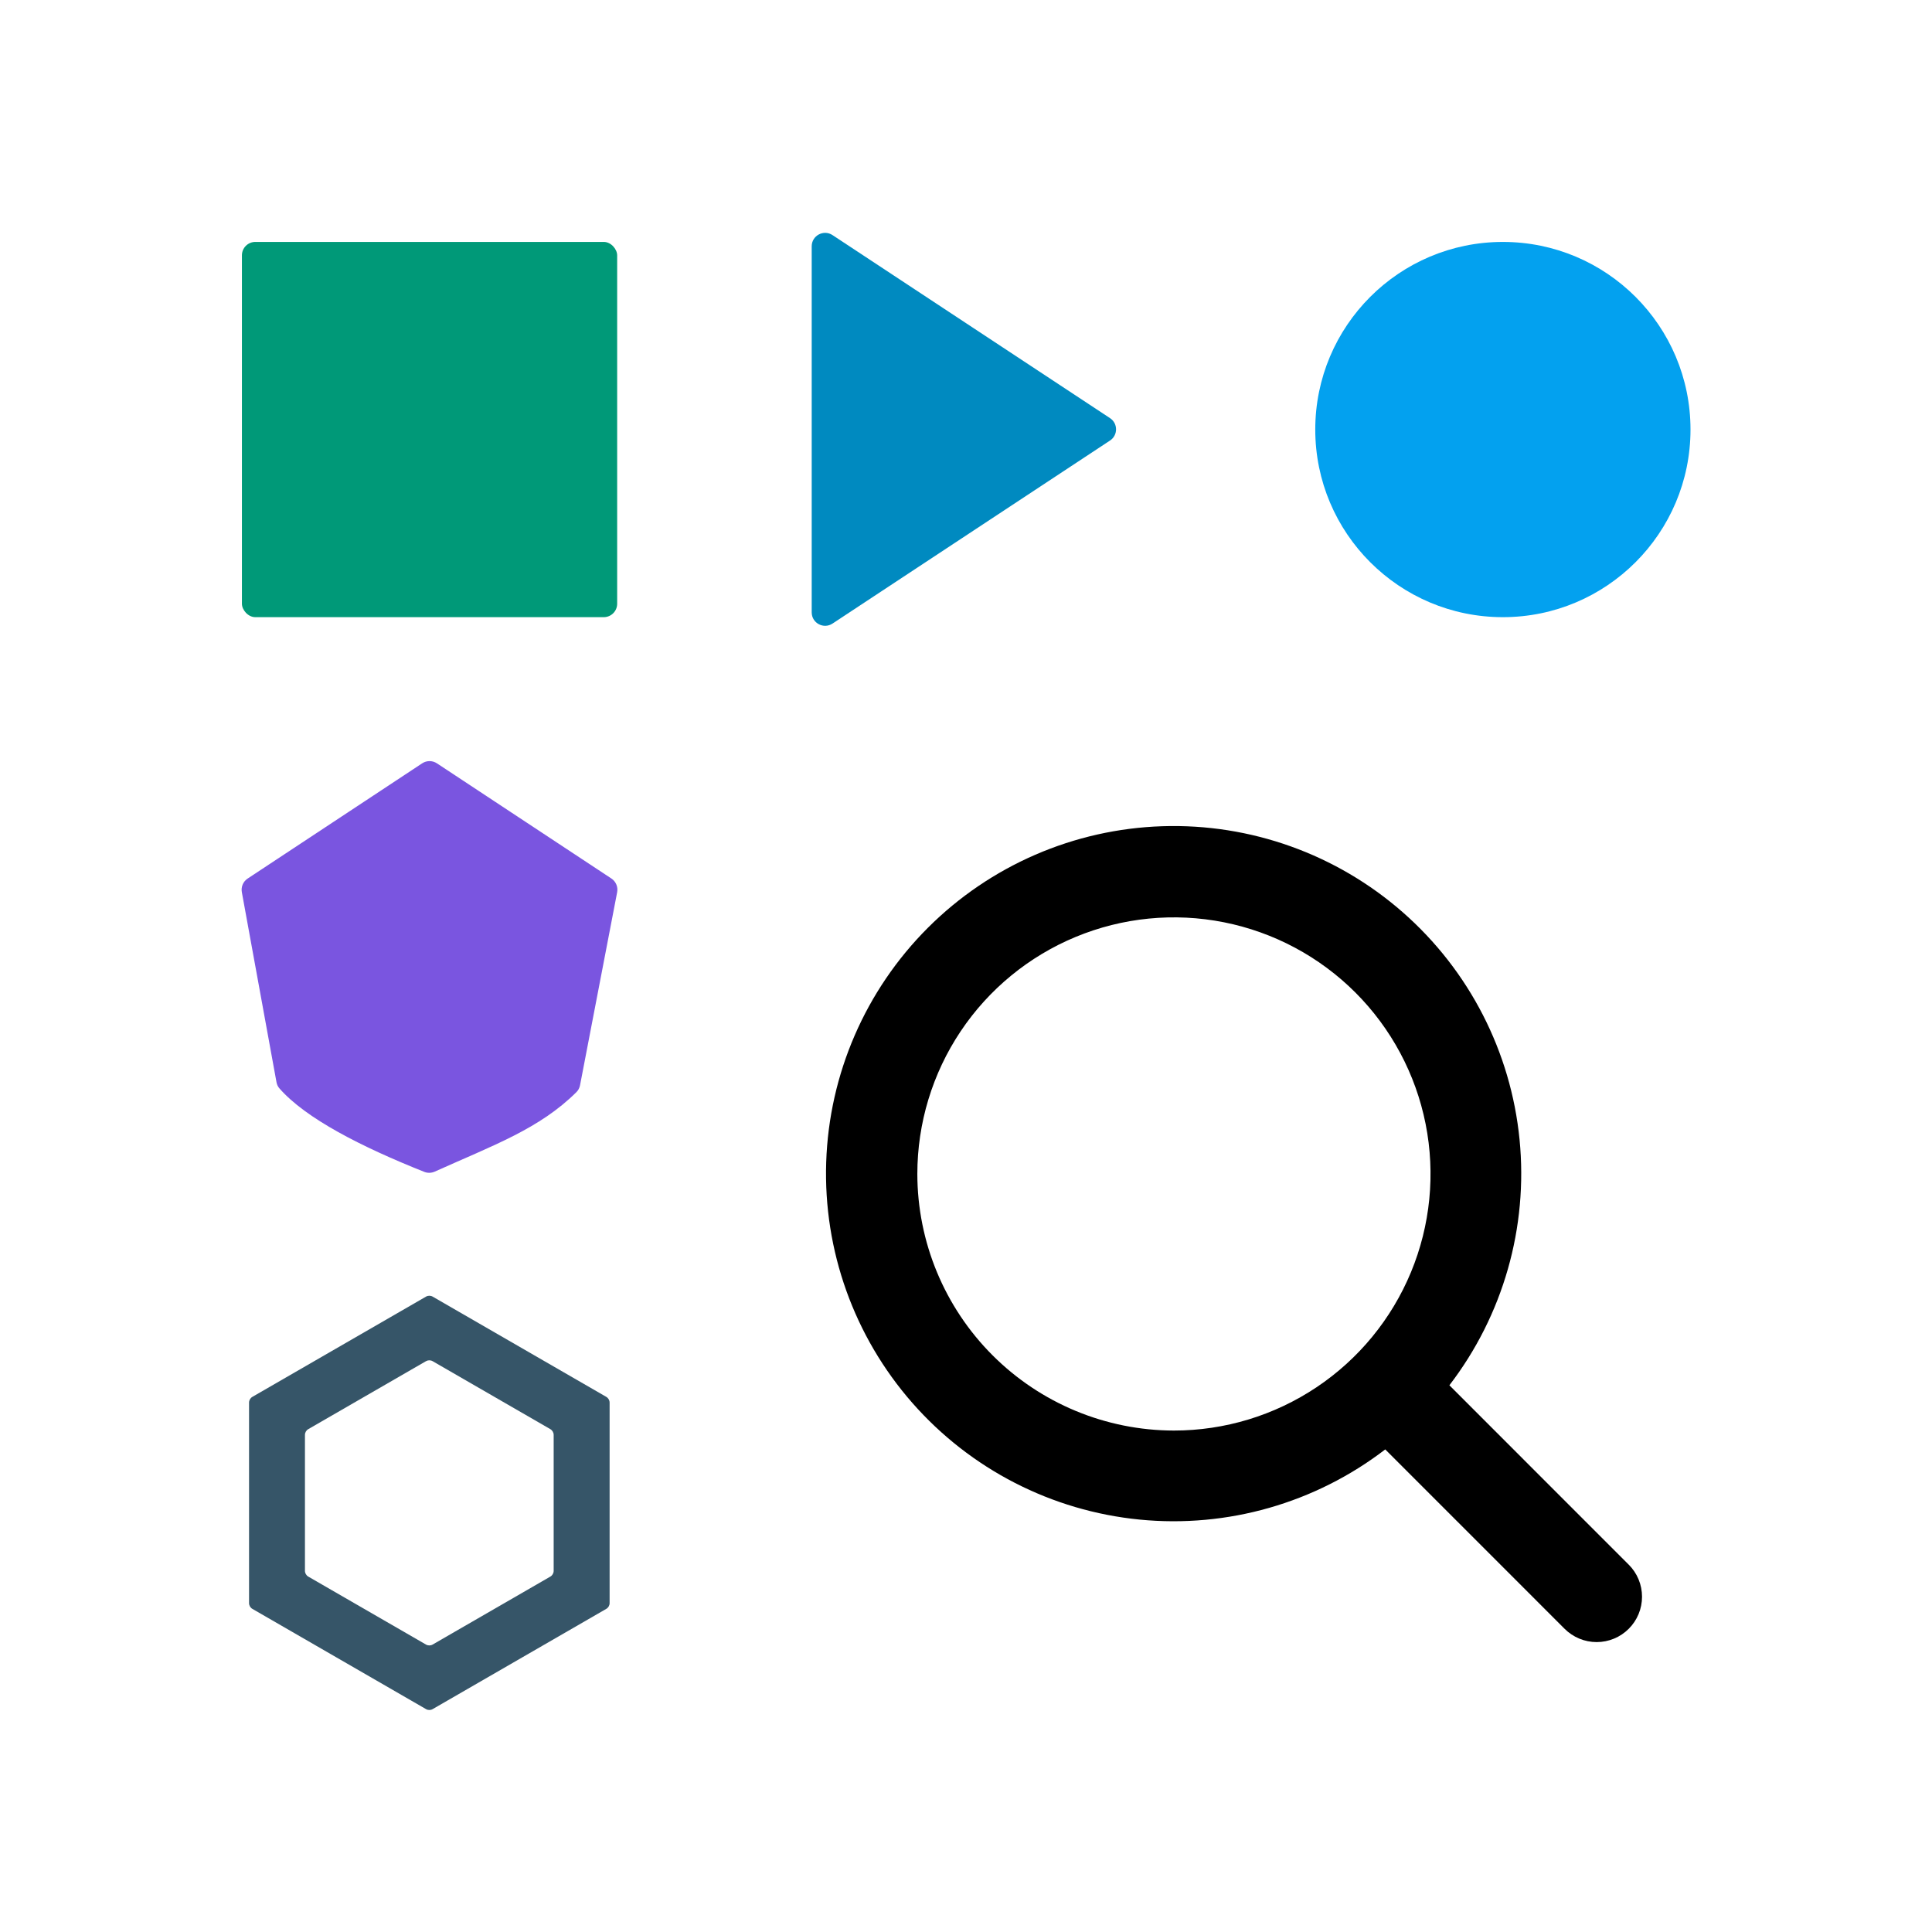 <svg width="144" height="144" viewBox="0 0 144 144" fill="none" xmlns="http://www.w3.org/2000/svg">
<rect x="18.031" y="18.031" width="27.969" height="27.969" rx="1" fill="#009978"/>
<path d="M62.051 17.523C61.386 17.084 60.5 17.561 60.5 18.358V45.642C60.5 46.439 61.386 46.916 62.051 46.477L82.734 32.835C83.334 32.44 83.334 31.56 82.734 31.165L62.051 17.523Z" fill="#008AC0"/>
<circle cx="112.016" cy="32.016" r="13.984" fill="#03A1EF"/>
<g clip-path="url(#clip0_10313_848)">
<path d="M45.568 65.478L32.567 56.895C32.232 56.674 31.799 56.674 31.465 56.895L18.458 65.482C18.123 65.703 17.953 66.102 18.025 66.496L20.609 80.666C20.639 80.831 20.709 80.987 20.819 81.113C22.782 83.369 26.968 85.491 31.622 87.344C31.873 87.444 32.155 87.436 32.402 87.326C36.781 85.356 40.208 84.139 42.967 81.397C43.104 81.26 43.195 81.083 43.232 80.893L45.999 66.502C46.075 66.105 45.905 65.701 45.568 65.478Z" fill="#7A55E0"/>
</g>
<path d="M45.187 104.113C45.341 104.202 45.437 104.367 45.437 104.546V119.484C45.437 119.663 45.341 119.828 45.187 119.917L32.25 127.386C32.095 127.476 31.905 127.476 31.75 127.386L18.812 119.917C18.658 119.828 18.562 119.663 18.562 119.484V104.546C18.562 104.367 18.658 104.202 18.812 104.113L31.75 96.644C31.905 96.554 32.095 96.554 32.25 96.644L45.187 104.113ZM22.979 106.519C22.824 106.608 22.729 106.773 22.729 106.952V117.078C22.729 117.256 22.824 117.422 22.979 117.511L31.748 122.574C31.903 122.663 32.093 122.663 32.248 122.574L41.017 117.511C41.171 117.422 41.267 117.256 41.267 117.078V106.952C41.267 106.773 41.171 106.608 41.017 106.519L32.248 101.456C32.093 101.367 31.903 101.367 31.748 101.456L22.979 106.519Z" fill="#365568"/>
<path d="M121.386 116.612L108.029 103.25C112.034 98.031 113.904 91.484 113.259 84.938C112.615 78.391 109.504 72.335 104.558 67.998C99.613 63.66 93.202 61.367 86.628 61.582C80.053 61.797 73.806 64.505 69.155 69.156C64.503 73.808 61.795 80.055 61.58 86.629C61.365 93.204 63.659 99.614 67.996 104.56C72.334 109.505 78.39 112.616 84.936 113.261C91.483 113.905 98.029 112.036 103.248 108.031L116.616 121.401C116.93 121.715 117.303 121.964 117.713 122.134C118.123 122.304 118.563 122.392 119.007 122.392C119.451 122.392 119.89 122.304 120.3 122.134C120.711 121.964 121.083 121.715 121.397 121.401C121.711 121.088 121.96 120.715 122.13 120.305C122.3 119.894 122.387 119.455 122.387 119.011C122.387 118.567 122.3 118.127 122.13 117.717C121.96 117.307 121.711 116.934 121.397 116.62L121.386 116.612ZM68.373 87.5C68.373 83.717 69.495 80.019 71.596 76.874C73.698 73.729 76.685 71.278 80.179 69.83C83.674 68.383 87.519 68.004 91.229 68.742C94.939 69.48 98.347 71.302 101.022 73.976C103.696 76.651 105.518 80.059 106.256 83.769C106.994 87.478 106.615 91.324 105.167 94.818C103.72 98.313 101.269 101.3 98.123 103.401C94.978 105.503 91.281 106.625 87.498 106.625C82.427 106.619 77.566 104.603 73.981 101.017C70.395 97.432 68.378 92.57 68.373 87.5Z" fill="black"/>
<defs>
<clipPath id="clip0_10313_848">
<rect width="32" height="32" fill="white" transform="translate(16 56)"/>
</clipPath>
</defs>
</svg>
